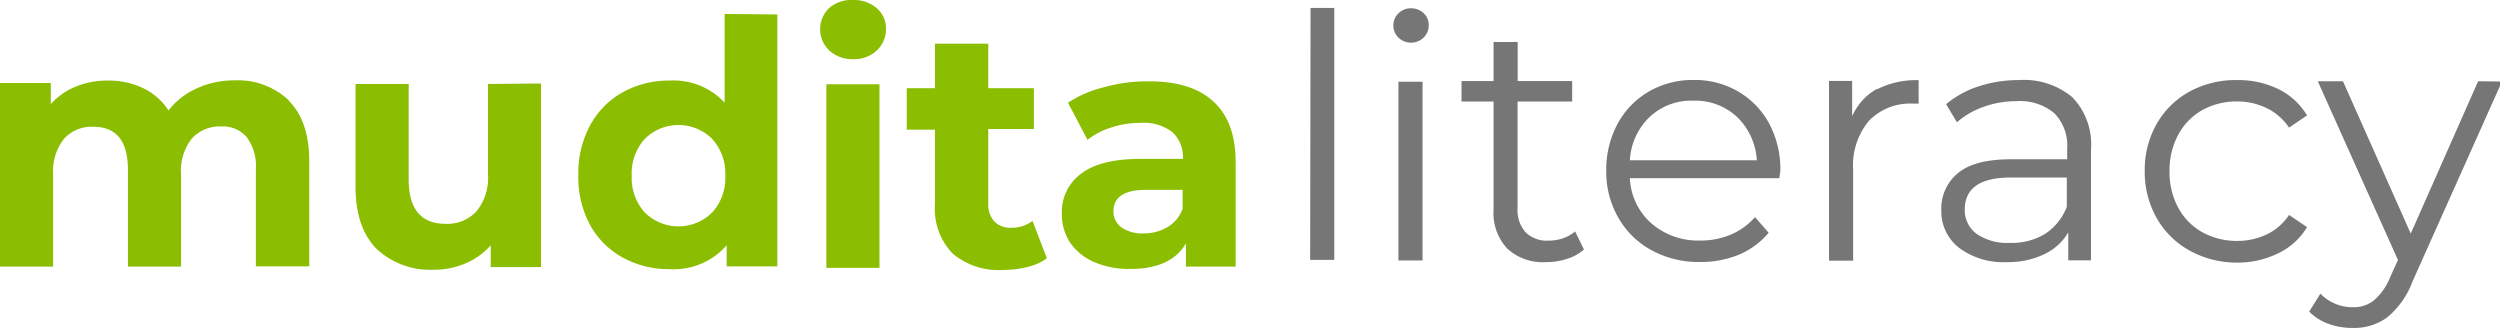<?xml version="1.0" encoding="UTF-8"?>
<svg width="256" height="33.6" version="1.1" viewBox="0 0 256 33.6" xmlns="http://www.w3.org/2000/svg">
 <g transform="translate(-11.8 -8.05)" fill="#8bbe00">
  <path d="m41.4 18.4q2.07 2.07 2.07 6.22v10.7h-5.47v-9.9a5 5 0 0 0-0.93-3.32 3.21 3.21 0 0 0-2.63-1.1 3.85 3.85 0 0 0-3 1.24 5.33 5.33 0 0 0-1.1 3.7v9.41h-5.44v-9.9q0-4.43-3.55-4.42a3.81 3.81 0 0 0-3 1.24 5.33 5.33 0 0 0-1.11 3.67v9.41h-5.44v-18.8h5.2v2.16a7 7 0 0 1 2.55-1.79 8.59 8.59 0 0 1 3.33-0.62 8.12 8.12 0 0 1 3.59 0.78 6.32 6.32 0 0 1 2.58 2.28 7.59 7.59 0 0 1 2.95-2.28 9.06 9.06 0 0 1 3.85-0.8 7.56 7.56 0 0 1 5.55 2.07z"/>
  <path d="m67.2 16.6v18.8h-5.15v-2.23a7.23 7.23 0 0 1-2.58 1.85 8.12 8.12 0 0 1-3.24 0.65 8 8 0 0 1-5.86-2.13c-1.4-1.4-2.16-3.52-2.16-6.29v-10.6h5.44v9.79q0 4.53 3.8 4.53a4.06 4.06 0 0 0 3.13-1.27 5.37 5.37 0 0 0 1.19-3.78v-9.27z"/>
  <path d="m91.4 9.53v25.8h-5.19v-2.16a7.2 7.2 0 0 1-5.86 2.44 9.75 9.75 0 0 1-4.79-1.19 8.41 8.41 0 0 1-3.36-3.38 10.3 10.3 0 0 1-1.18-5.09 10.3 10.3 0 0 1 1.22-5.09 8.47 8.47 0 0 1 3.36-3.38 9.74 9.74 0 0 1 4.79-1.18 7.14 7.14 0 0 1 5.61 2.26v-9.08zm-6.69 20.3a5.24 5.24 0 0 0 1.36-3.79 5.24 5.24 0 0 0-1.36-3.78 4.89 4.89 0 0 0-6.87 0 5.24 5.24 0 0 0-1.35 3.78 5.24 5.24 0 0 0 1.35 3.78 4.89 4.89 0 0 0 6.87 0z"/>
  <path d="m96.7 13.2a3 3 0 0 1 0-4.32 3.46 3.46 0 0 1 2.44-0.83 3.53 3.53 0 0 1 2.44 0.84 2.65 2.65 0 0 1 0.94 2.09 2.94 2.94 0 0 1-0.94 2.24 3.38 3.38 0 0 1-2.44 0.89 3.46 3.46 0 0 1-2.44-0.91zm-0.28 3.48h5.44v18.8h-5.44z"/>
  <path d="m119 34.5a5.5 5.5 0 0 1-2 0.89 9.79 9.79 0 0 1-2.45 0.3 7.31 7.31 0 0 1-5.18-1.66 6.54 6.54 0 0 1-1.83-5v-7.7h-2.89v-4.25h2.89v-4.56h5.46v4.56h4.67v4.18h-4.67v7.63a2.55 2.55 0 0 0 0.61 1.83 2.25 2.25 0 0 0 1.72 0.65 3.49 3.49 0 0 0 2.2-0.7z"/>
  <path d="m136 18.4c1.55 1.38 2.33 3.47 2.33 6.25v10.7h-5.09v-2.38q-1.53 2.63-5.71 2.62a9 9 0 0 1-3.75-0.73 5.71 5.71 0 0 1-2.42-2 5.33 5.33 0 0 1-0.83-2.93 4.87 4.87 0 0 1 2-4.11c1.31-1 3.33-1.5 6.08-1.5h4.32a3.47 3.47 0 0 0-1.08-2.74 4.8 4.8 0 0 0-3.24-0.95 9.29 9.29 0 0 0-3 0.47 7.57 7.57 0 0 0-2.45 1.27l-2-3.8a11.8 11.8 0 0 1 3.74-1.6 16.3 16.3 0 0 1 4.41-0.59q4.4-0.05 6.69 2.02zm-4.64 12.9a3.54 3.54 0 0 0 1.54-1.89v-1.92h-3.73c-2.23 0-3.35 0.73-3.35 2.19a2 2 0 0 0 0.82 1.66 3.69 3.69 0 0 0 2.25 0.61 4.72 4.72 0 0 0 2.47-0.65z"/>
 </g>
 <g transform="translate(-11.8 -8.05)" fill="#777676">
  <path d="m146 8.86h2.43v25.8h-2.47z"/>
  <path d="m155 11.9a1.71 1.71 0 0 1-0.52-1.26 1.67 1.67 0 0 1 0.52-1.22 1.75 1.75 0 0 1 1.29-0.52 1.81 1.81 0 0 1 1.29 0.5 1.62 1.62 0 0 1 0.52 1.21 1.75 1.75 0 0 1-0.52 1.29 1.86 1.86 0 0 1-2.58 0zm0 4.52h2.47v18.3h-2.47z"/>
  <path d="m174 33.6a4.76 4.76 0 0 1-1.72 0.95 6.72 6.72 0 0 1-2.15 0.34 5.37 5.37 0 0 1-4-1.4 5.32 5.32 0 0 1-1.39-3.94v-11.1h-3.28v-2.1h3.28v-4h2.47v4h5.58v2.1h-5.59v10.9a3.45 3.45 0 0 0 0.82 2.49 3.11 3.11 0 0 0 2.35 0.85 4.59 4.59 0 0 0 1.48-0.24 3.85 3.85 0 0 0 1.24-0.7z"/>
  <path d="m194 26.3h-15.3a6.53 6.53 0 0 0 2.2 4.62 7.28 7.28 0 0 0 5 1.76 7.85 7.85 0 0 0 3.14-0.61 6.79 6.79 0 0 0 2.47-1.79l1.4 1.6a8 8 0 0 1-3 2.23 10.3 10.3 0 0 1-4 0.77 10.1 10.1 0 0 1-5-1.21 8.66 8.66 0 0 1-3.39-3.32 9.43 9.43 0 0 1-1.24-4.81 9.92 9.92 0 0 1 1.16-4.81 8.45 8.45 0 0 1 3.21-3.31 8.93 8.93 0 0 1 4.58-1.18 8.81 8.81 0 0 1 4.56 1.18 8.46 8.46 0 0 1 3.18 3.29 10 10 0 0 1 1.14 4.83zm-13.3-6.25a6.63 6.63 0 0 0-2 4.41h13a6.72 6.72 0 0 0-2-4.41 6.27 6.27 0 0 0-4.48-1.69 6.21 6.21 0 0 0-4.52 1.69z"/>
  <path d="m204 17.2a8.78 8.78 0 0 1 4.27-0.94v2.4h-0.59a5.87 5.87 0 0 0-4.48 1.74 7.1 7.1 0 0 0-1.64 5v9.34h-2.47v-18.4h2.37v3.62a5.93 5.93 0 0 1 2.54-2.81z"/>
  <path d="m224 18a6.93 6.93 0 0 1 1.92 5.31v11.4h-2.33v-2.86a5.63 5.63 0 0 1-2.46 2.23 8.51 8.51 0 0 1-3.85 0.81 7.53 7.53 0 0 1-4.88-1.47 4.73 4.73 0 0 1-1.81-3.87 4.68 4.68 0 0 1 1.69-3.76q1.69-1.42 5.38-1.43h5.82v-1.11a4.72 4.72 0 0 0-1.32-3.61 5.48 5.48 0 0 0-3.87-1.23 9.85 9.85 0 0 0-3.34 0.57 8.33 8.33 0 0 0-2.76 1.59l-1.11-1.85a9.88 9.88 0 0 1 3.34-1.83 13 13 0 0 1 4.12-0.64 7.73 7.73 0 0 1 5.46 1.75zm-2.79 14a5.77 5.77 0 0 0 2.23-2.77v-3h-5.75q-4.69 0-4.7 3.28a3 3 0 0 0 1.22 2.49 5.51 5.51 0 0 0 3.41 0.92 6.5 6.5 0 0 0 3.59-0.92z"/>
  <path d="m236 33.7a8.67 8.67 0 0 1-3.36-3.33 9.57 9.57 0 0 1-1.22-4.82 9.53 9.53 0 0 1 1.22-4.81 8.69 8.69 0 0 1 3.36-3.31 9.89 9.89 0 0 1 4.87-1.18 9.36 9.36 0 0 1 4.23 0.92 7 7 0 0 1 2.94 2.7l-1.84 1.25a5.81 5.81 0 0 0-2.3-2 6.73 6.73 0 0 0-3-0.68 7.22 7.22 0 0 0-3.58 0.88 6.33 6.33 0 0 0-2.47 2.53 7.7 7.7 0 0 0-0.89 3.73 7.66 7.66 0 0 0 0.89 3.74 6.28 6.28 0 0 0 2.47 2.51 7.23 7.23 0 0 0 3.58 0.89 7 7 0 0 0 3-0.66 5.71 5.71 0 0 0 2.3-2l1.84 1.25a6.9 6.9 0 0 1-3 2.7 9.37 9.37 0 0 1-4.21 0.93 9.9 9.9 0 0 1-4.83-1.24z"/>
  <path d="m268 16.4-9.17 20.5a8.65 8.65 0 0 1-2.58 3.65 5.72 5.72 0 0 1-3.51 1.08 7.17 7.17 0 0 1-2.48-0.41 5.33 5.33 0 0 1-2-1.26l1.15-1.84a4.57 4.57 0 0 0 3.34 1.39 3.32 3.32 0 0 0 2.14-0.7 6.16 6.16 0 0 0 1.66-2.37l0.8-1.77-8.21-18.3h2.58l6.94 15.6 6.9-15.6z"/>
 </g>
</svg>
